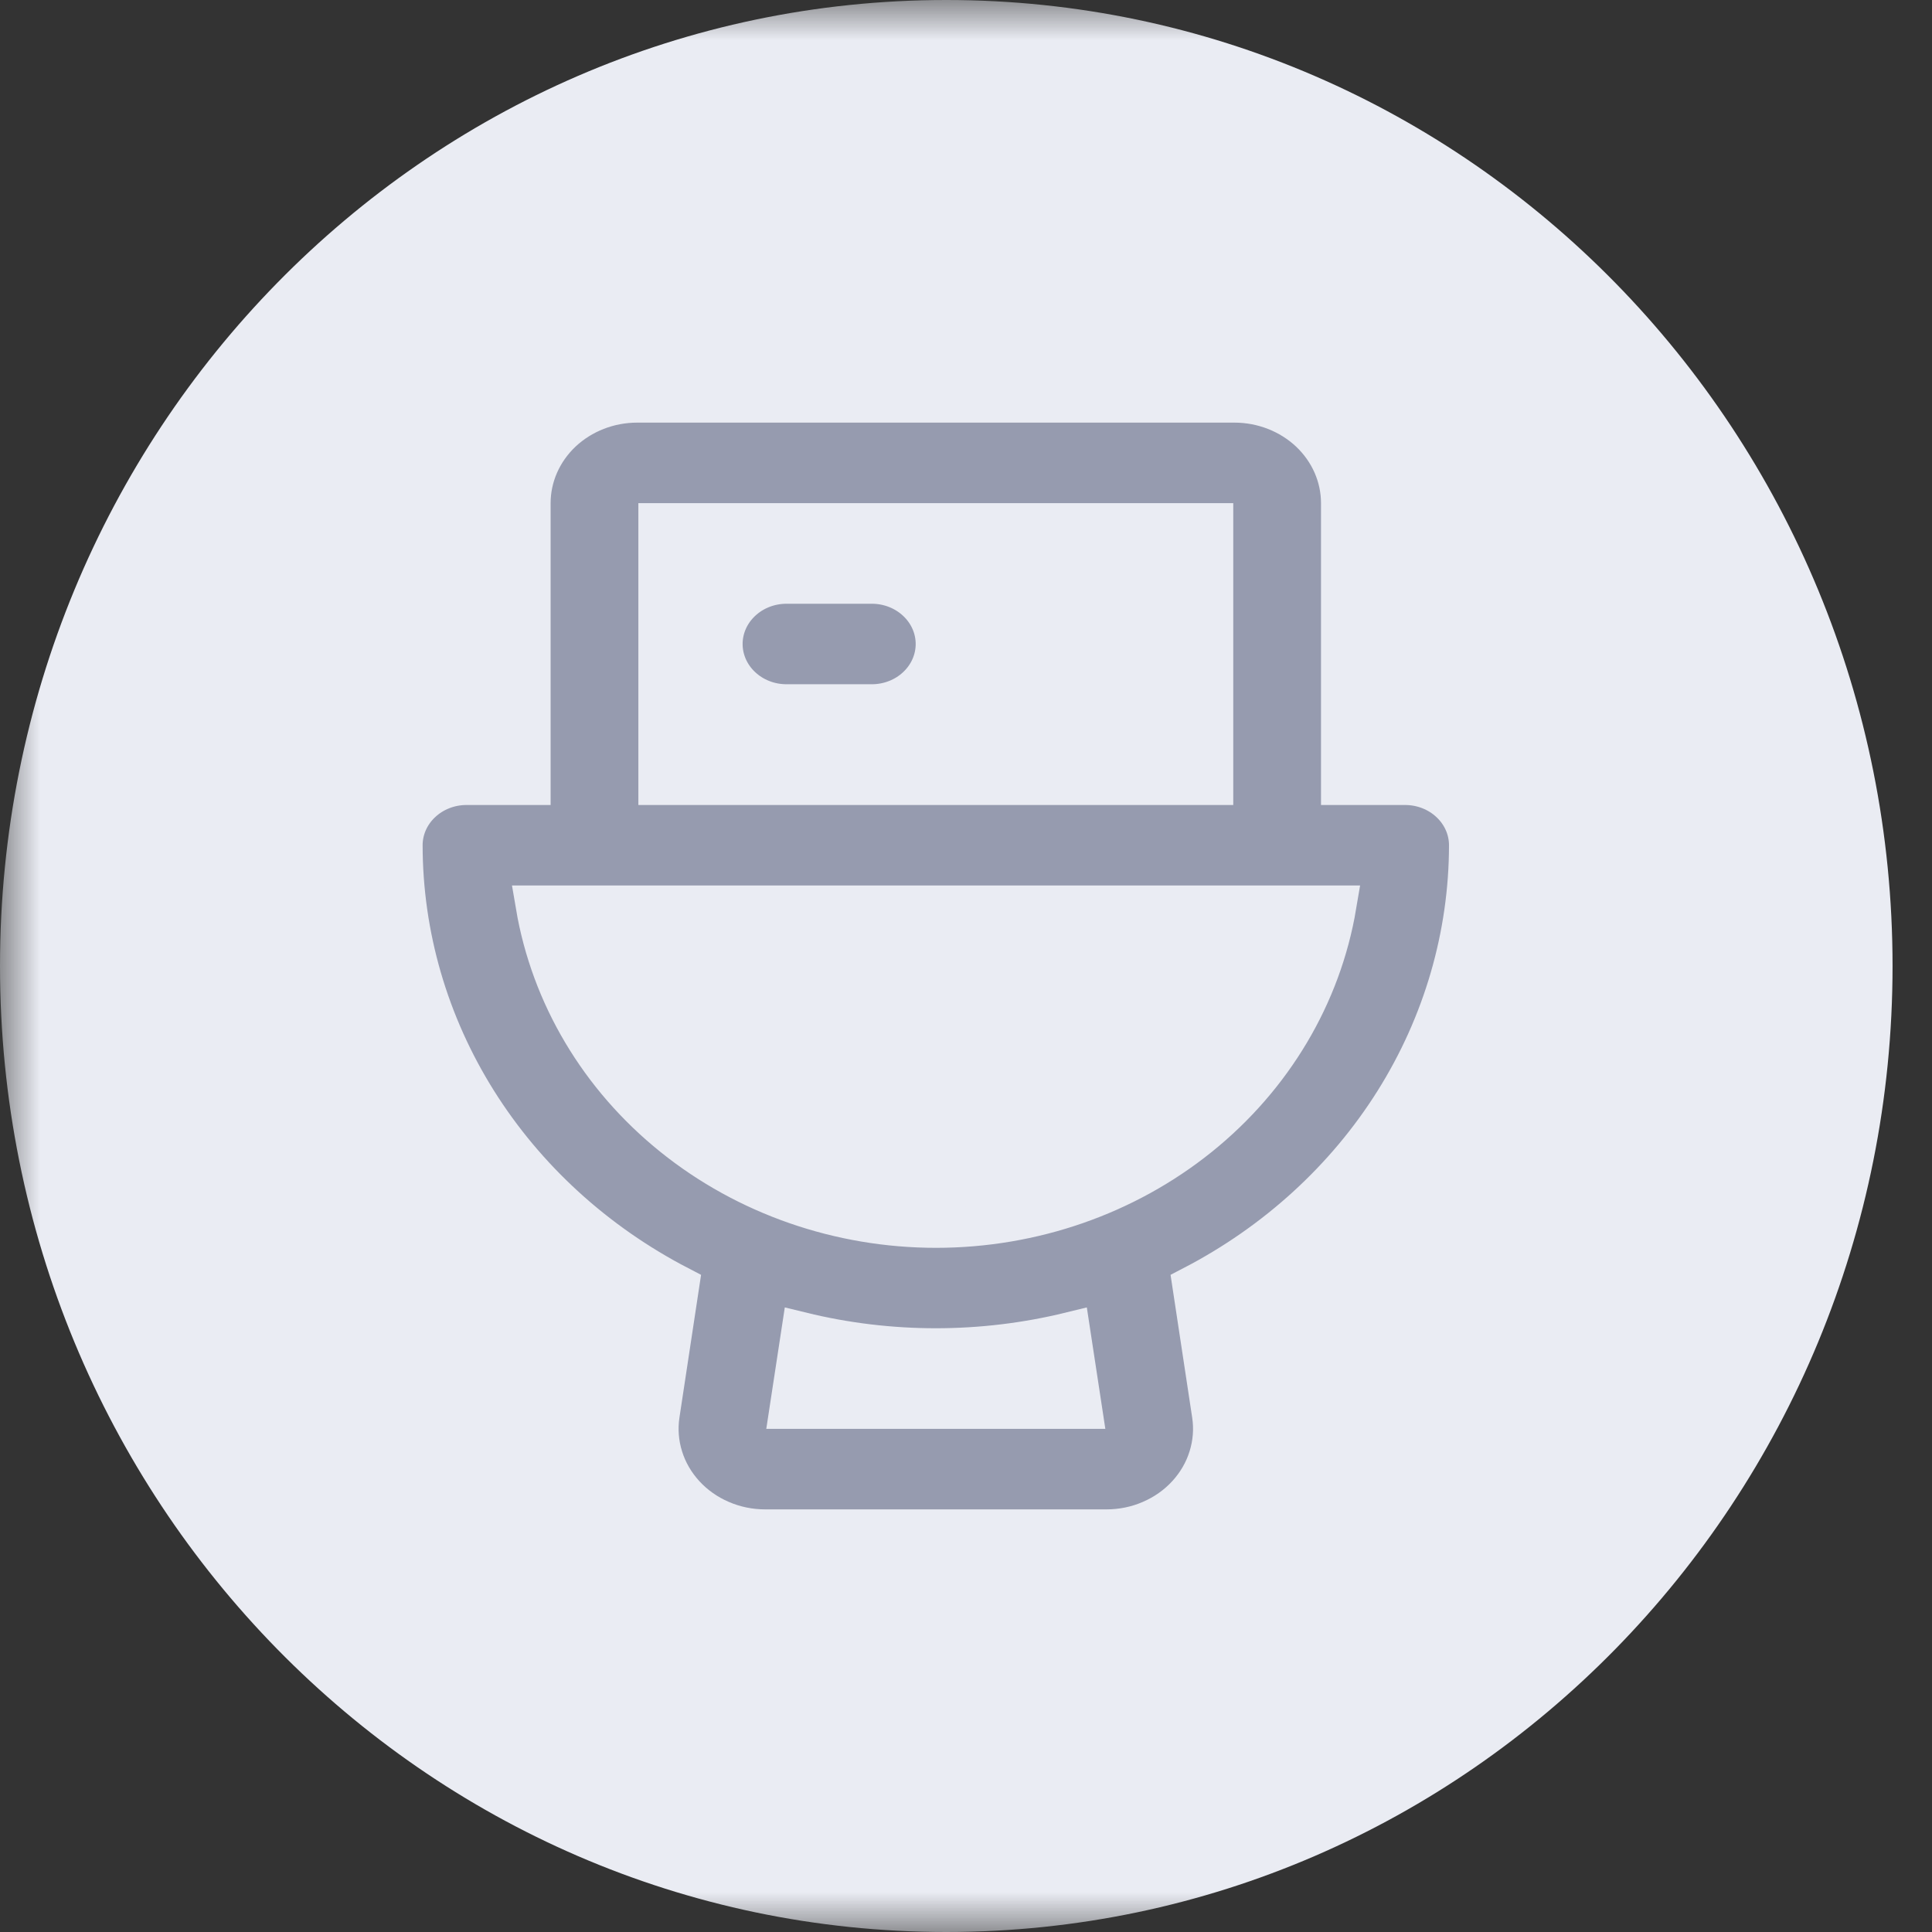 <?xml version="1.0" encoding="UTF-8"?> <svg xmlns="http://www.w3.org/2000/svg" width="24" height="24" viewBox="0 0 24 24" fill="none"><rect x="0" y="0" width="24" height="24" fill="#333333" stroke="none"/><g clip-path="url(#clip0_1613_1643)"><mask id="mask0_1613_1643" style="mask-type:luminance" maskUnits="userSpaceOnUse" x="0" y="0" width="24" height="24"><path d="M24 0H0V24H24V0Z" fill="white"></path></mask><g mask="url(#mask0_1613_1643)"><path d="M11.755 24C18.247 24 23.51 18.627 23.51 12C23.51 5.373 18.247 0 11.755 0C5.263 0 0 5.373 0 12C0 18.627 5.263 24 11.755 24Z" fill="#EAECF3"></path><path d="M11.625 8C11.625 8.199 11.541 8.39 11.392 8.53C11.243 8.671 11.041 8.75 10.83 8.75H9.77C9.559 8.75 9.357 8.671 9.208 8.53C9.059 8.39 8.975 8.199 8.975 8C8.975 7.801 9.059 7.61 9.208 7.47C9.357 7.329 9.559 7.25 9.77 7.25H10.83C11.041 7.25 11.243 7.329 11.392 7.47C11.541 7.61 11.625 7.801 11.625 8ZM14.815 15.976L15.057 17.573C15.084 17.75 15.07 17.931 15.016 18.103C14.963 18.275 14.87 18.434 14.746 18.569C14.622 18.704 14.468 18.813 14.295 18.887C14.123 18.962 13.935 19 13.745 19H9.505C9.315 19 9.128 18.962 8.955 18.887C8.782 18.813 8.628 18.704 8.504 18.569C8.38 18.434 8.287 18.275 8.234 18.103C8.18 17.931 8.166 17.75 8.193 17.573L8.435 15.976C7.396 15.437 6.528 14.644 5.924 13.681C5.32 12.718 5.001 11.619 5 10.5C5 10.301 5.084 10.11 5.233 9.97C5.382 9.829 5.584 9.75 5.795 9.75H6.59V6.25C6.59 5.918 6.73 5.601 6.978 5.366C7.227 5.132 7.564 5 7.915 5H15.335C15.686 5 16.023 5.132 16.272 5.366C16.52 5.601 16.66 5.918 16.66 6.25V9.75H17.455C17.666 9.75 17.868 9.829 18.017 9.97C18.166 10.11 18.25 10.301 18.25 10.5C18.249 11.619 17.93 12.718 17.326 13.681C16.722 14.644 15.854 15.437 14.815 15.976ZM8.18 9.75H15.07V6.5H8.18V9.75ZM13.295 16.549C12.2 16.817 11.05 16.817 9.955 16.549L9.81 17.5H13.44L13.295 16.549ZM16.597 11.25H6.656C6.845 12.366 7.449 13.382 8.361 14.115C9.272 14.848 10.431 15.251 11.628 15.251C12.826 15.251 13.985 14.848 14.896 14.115C15.807 13.382 16.412 12.366 16.6 11.25H16.597Z" fill="#969BAF" stroke="#EAECF3" stroke-width="0.5"></path></g></g><defs><clipPath id="clip0_1613_1643"><rect width="24" height="24" fill="white"></rect></clipPath></defs></svg> 